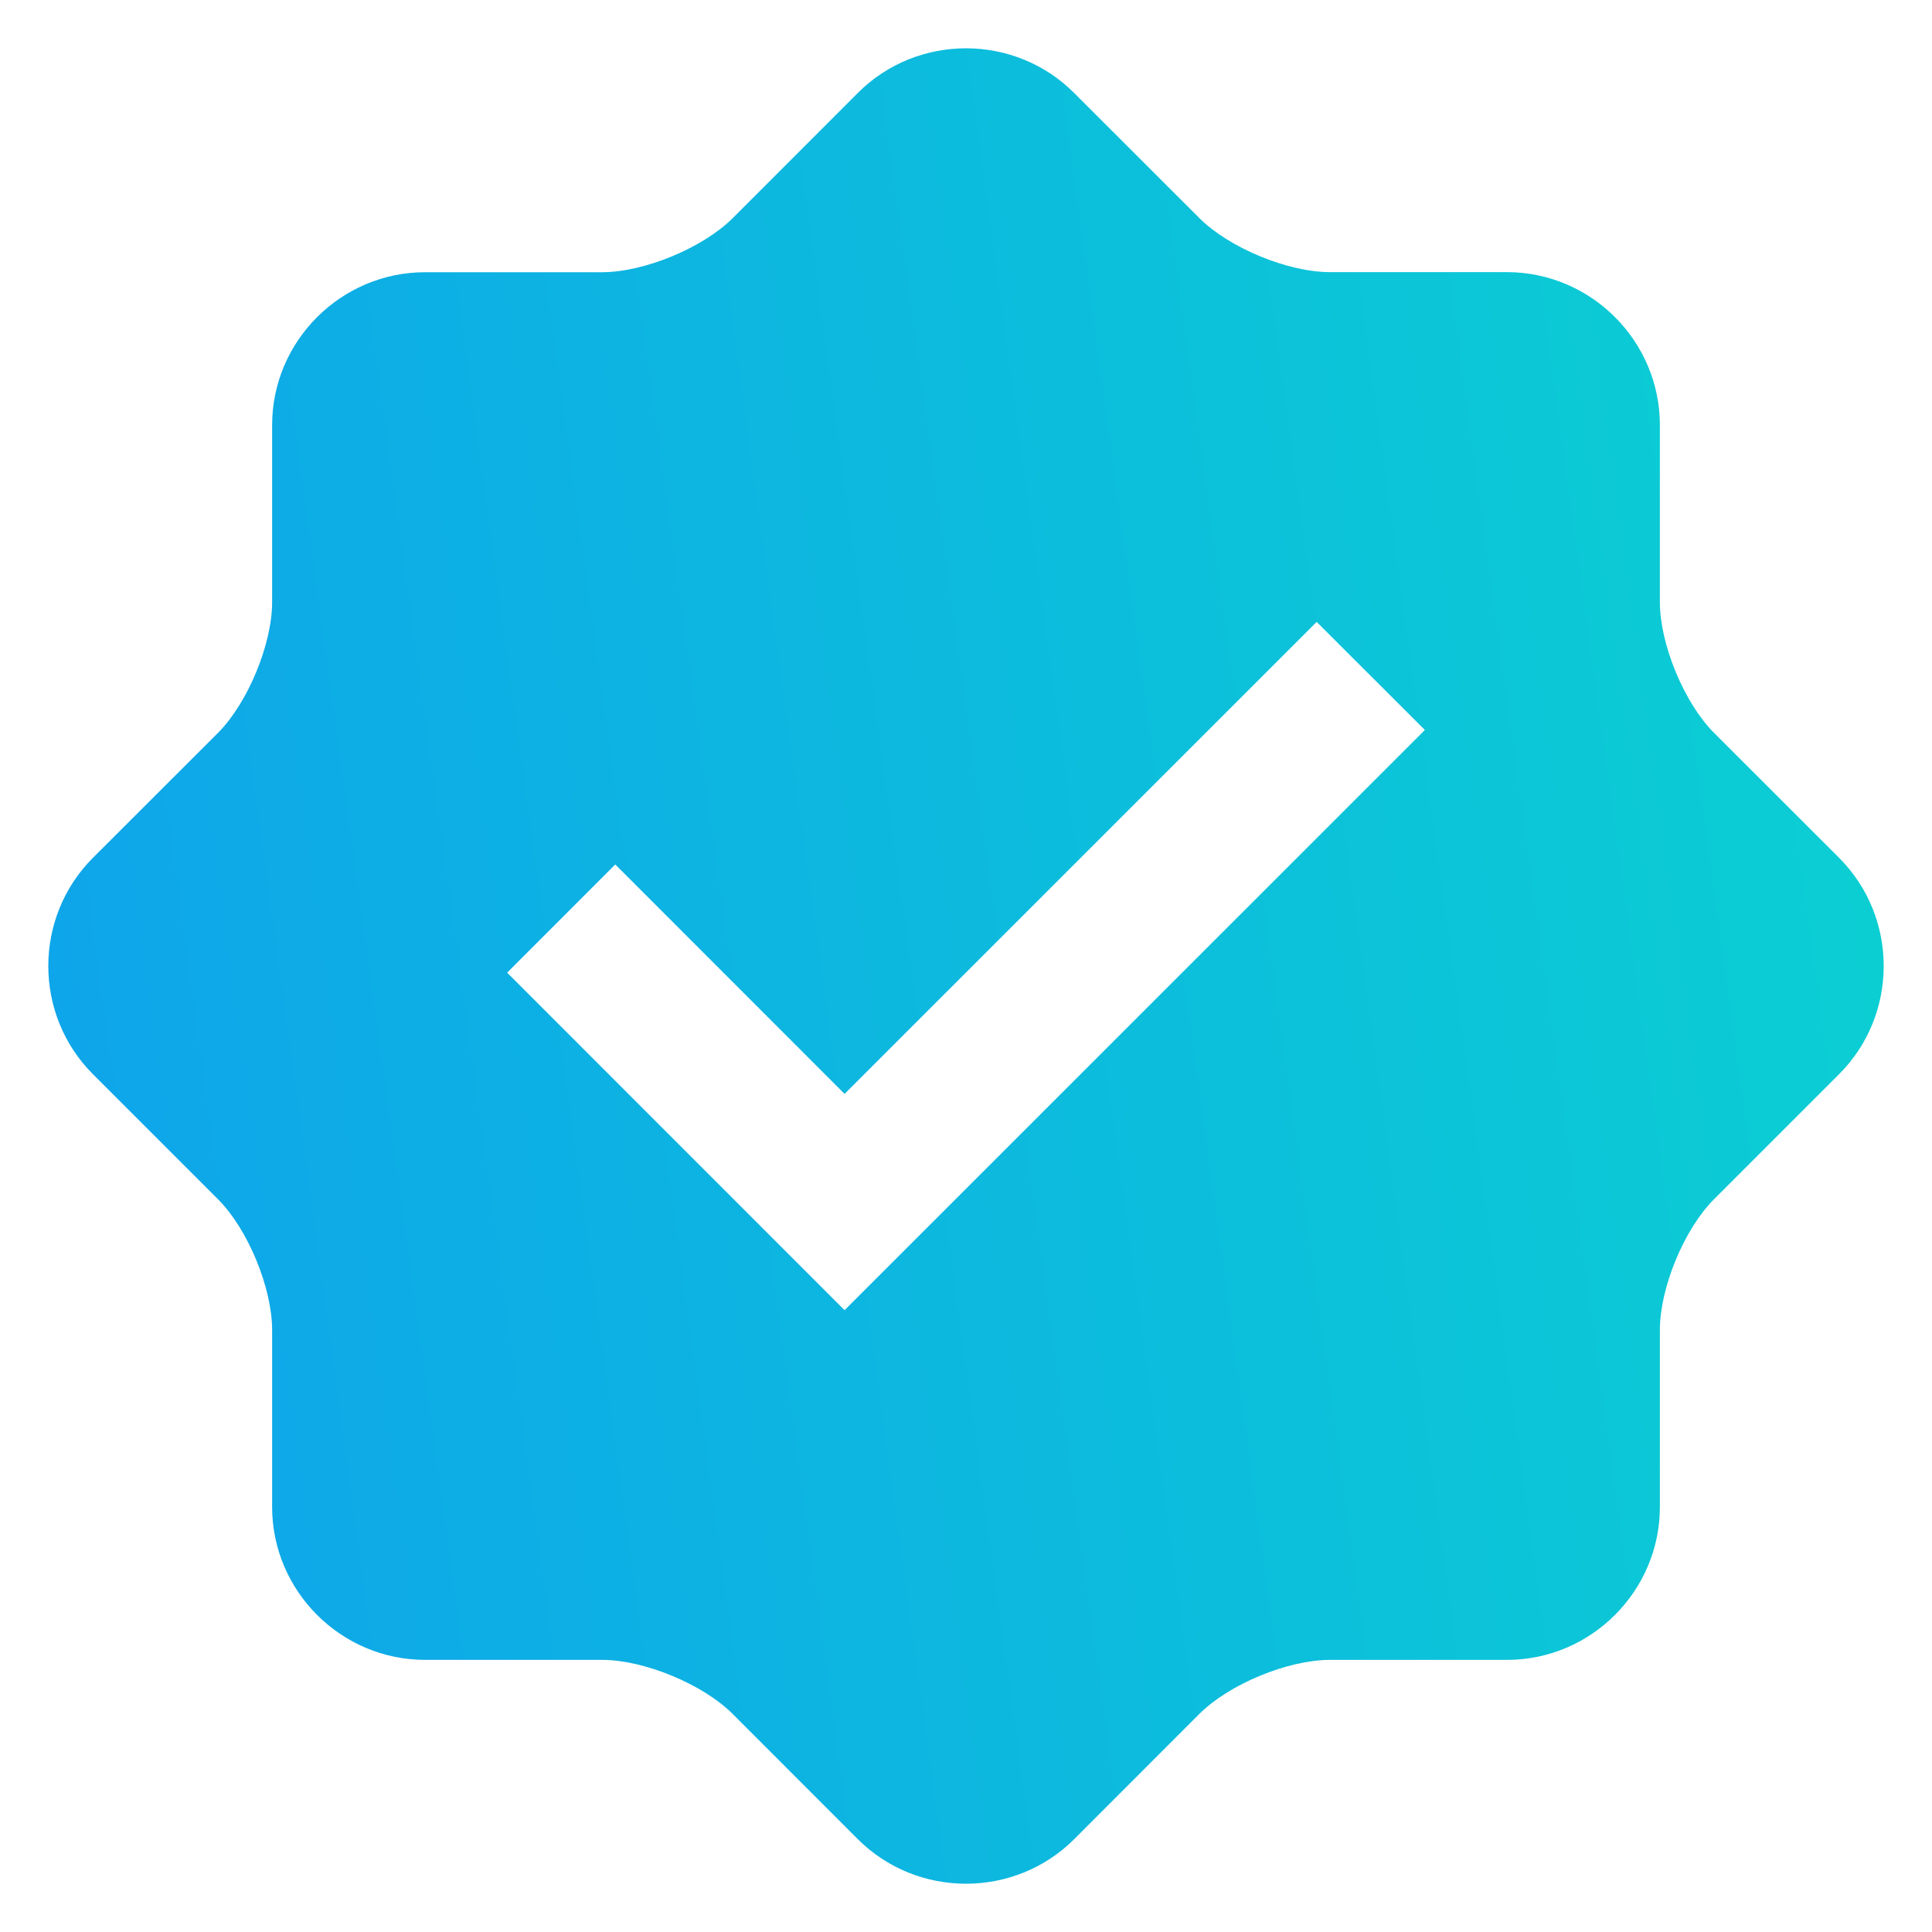 <svg width="20" height="20" viewBox="0 0 20 20" fill="none" xmlns="http://www.w3.org/2000/svg">
<g clip-path="url(#clip0_1224_5762)">
<path d="M19.038 8.88L17.742 7.585C17.435 7.277 17.183 6.669 17.183 6.234V4.401C17.183 3.53 16.471 2.818 15.6 2.817H13.766C13.331 2.817 12.723 2.565 12.415 2.257L11.119 0.962C10.504 0.346 9.496 0.346 8.88 0.962L7.585 2.258C7.277 2.566 6.668 2.818 6.233 2.818H4.401C3.53 2.818 2.817 3.53 2.817 4.401V6.234C2.817 6.668 2.565 7.277 2.258 7.585L0.962 8.88C0.346 9.496 0.346 10.504 0.962 11.12L2.258 12.416C2.566 12.724 2.817 13.333 2.817 13.767V15.6C2.817 16.47 3.53 17.183 4.401 17.183H6.233C6.669 17.183 7.277 17.435 7.585 17.743L8.88 19.039C9.496 19.654 10.504 19.654 11.12 19.039L12.415 17.743C12.723 17.435 13.331 17.183 13.767 17.183H15.6C16.471 17.183 17.183 16.47 17.183 15.6V13.767C17.183 13.331 17.435 12.723 17.742 12.416L19.038 11.12C19.654 10.504 19.654 9.496 19.038 8.88ZM8.743 13.563L5.25 10.069L6.369 8.949L8.743 11.324L13.63 6.438L14.75 7.557L8.743 13.563Z" fill="url(#paint0_linear_1224_5762)"/>
</g>
<defs>
<linearGradient id="paint0_linear_1224_5762" x1="1.623" y1="19.5" x2="21.804" y2="16.733" gradientUnits="userSpaceOnUse">
<stop stop-color="#0EA5EA"/>
<stop offset="1" stop-color="#0BD1D1"/>
</linearGradient>
<clipPath id="clip0_1224_5762">
<rect width="19" height="19" fill="white" transform="translate(0.5 0.5)"/>
</clipPath>
</defs>
</svg>
